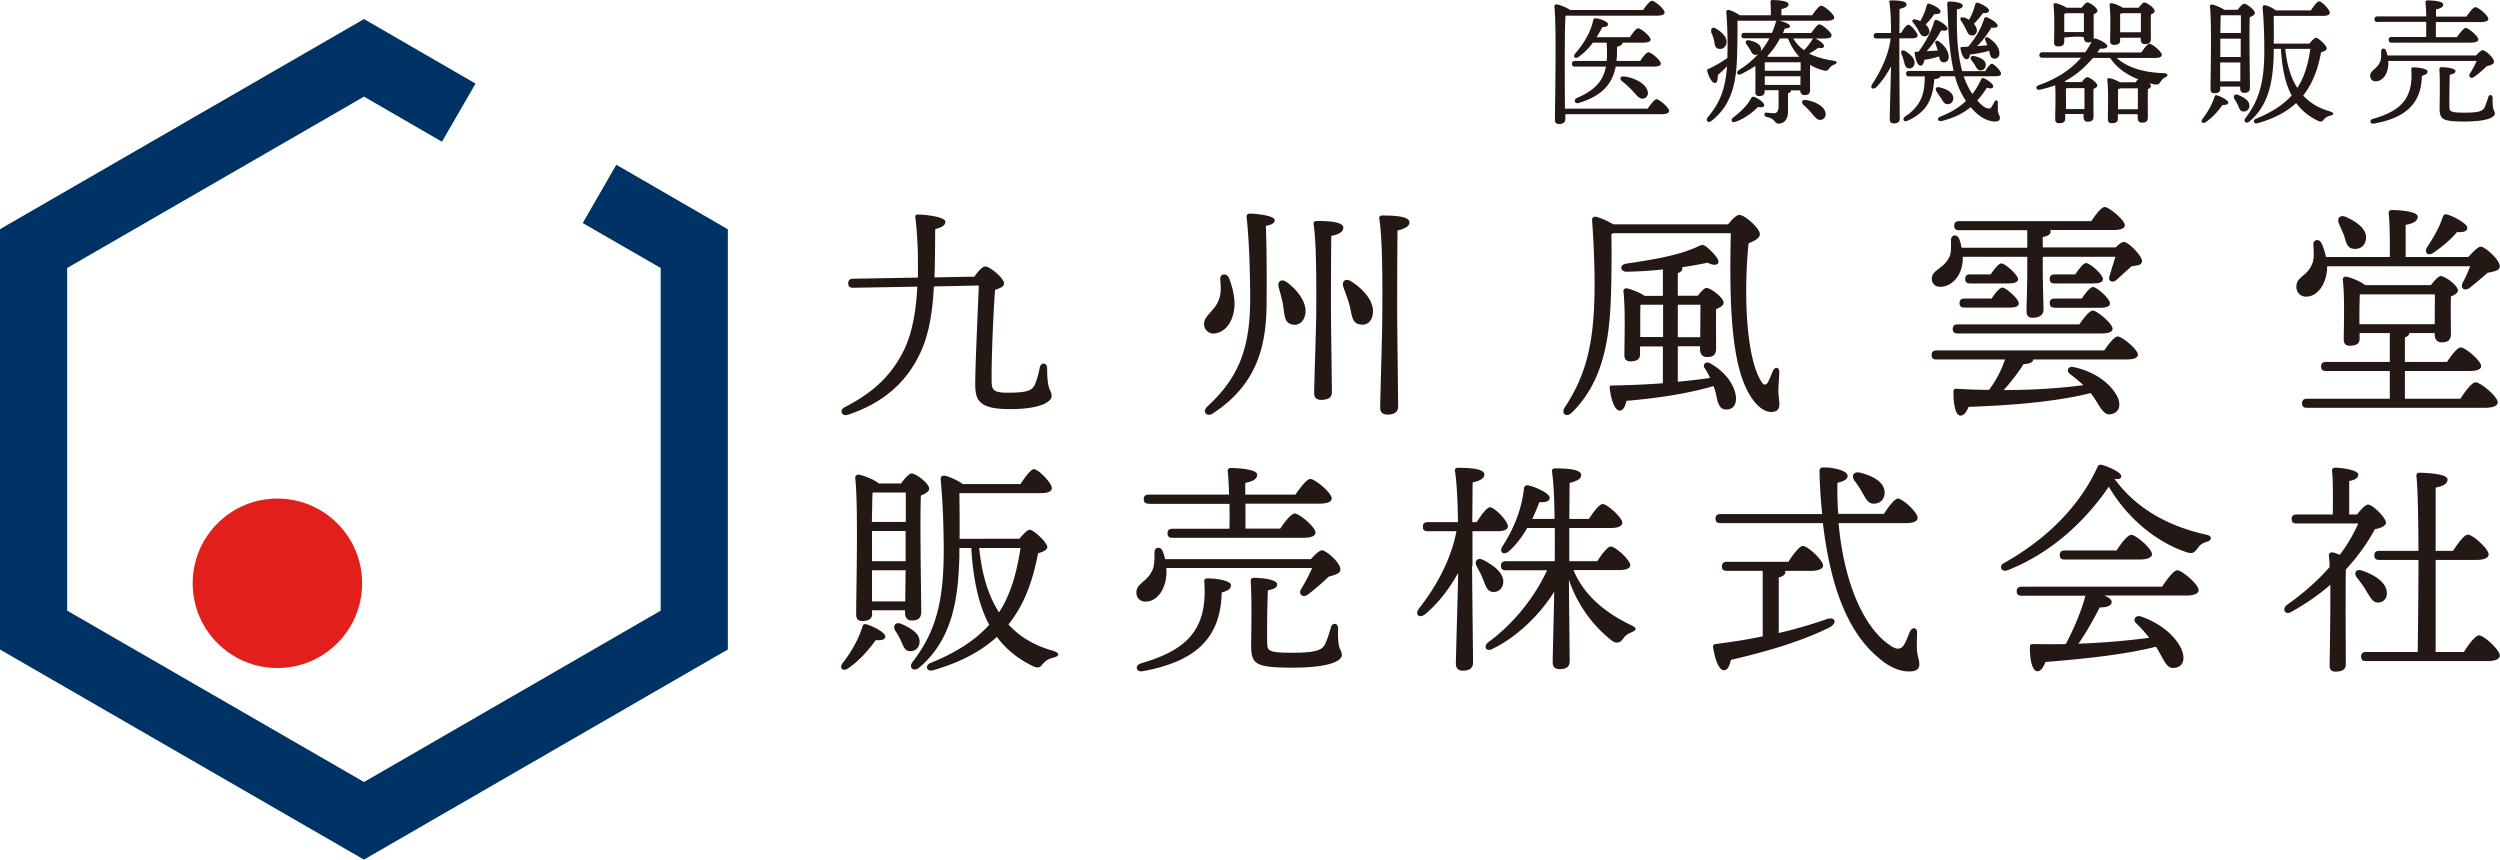 <svg data-name="レイヤー_1" xmlns="http://www.w3.org/2000/svg" viewBox="0 0 132.48 45.55"><path d="M87.32 5.75c.15-.22.36-.49.46-.49.15 0 .67.44.67.62 0 .1-.12.17-.41.17h-5.09v.26c0 .17-.11.26-.34.26-.15 0-.21-.08-.21-.22 0-.91.09-4.92-.03-6.02 0-.04.04-.1.1-.1.09 0 .54.15.73.3h3.87c.15-.22.36-.49.47-.49.15 0 .67.44.67.62 0 .1-.12.17-.41.17h-4.84c-.04.51-.04 2.18-.04 2.47 0 .19 0 1.63.01 2.46h4.35zm-.41-2.51c.14-.22.34-.47.45-.47.14 0 .65.43.65.6 0 .1-.12.16-.39.16h-2c-.18.92-.72 1.55-1.97 1.93-.2.06-.29-.18-.08-.27.95-.41 1.39-.91 1.53-1.66h-1.64c-.09 0-.16-.03-.16-.15 0-.11.07-.15.16-.15h1.68c.03-.29.02-.61 0-.97h-.73c-.2.28-.46.54-.76.76-.17.12-.31 0-.19-.17.51-.58.85-1.2.97-1.79.02-.07.06-.1.16-.09.26.04.63.19.62.31 0 .1-.07.15-.3.16-.08.15-.18.34-.3.53h1.76c.15-.22.33-.47.44-.47.15 0 .66.43.66.6 0 .1-.13.16-.39.16h-1.1c0 .09-.05.15-.29.22 0 .27 0 .52-.03.75h1.25zm.39 1.54c.07.2 0 .38-.19.44-.22.06-.36-.15-.6-.41-.2-.21-.38-.37-.57-.52-.12-.1-.09-.26.11-.24.46.04 1.12.33 1.24.73zm8.9-2.74c.21.1.48.3.46.41-.01.09-.12.12-.31.08-.12.1-.29.21-.48.31.36.18.78.3 1.31.38.23.03.15.15.03.2-.16.06-.2.12-.27.2-.09.12-.12.17-.34.1-.25-.06-.47-.16-.68-.28-.01.39 0 1.13 0 1.32 0 .22-.11.28-.3.28-.17 0-.22-.13-.22-.25h-.5v.02c0 .07-.05.11-.15.13v.97c0 .48-.26.64-.5.64-.13 0-.17-.08-.25-.17-.11-.11-.23-.15-.4-.19a.119.119 0 01-.1-.12c0-.07.04-.11.11-.1.16.01.28.03.4.03.15 0 .22-.1.24-.33v-.89h-.74v.09c0 .16-.1.22-.3.22-.12 0-.19-.07-.19-.2 0-.14.01-.94 0-1.4-.22.15-.48.3-.76.44-.2.09-.29-.11-.11-.22.41-.25.74-.54 1.02-.84-.04.02-.09.04-.14.04-.16 0-.22-.15-.29-.28-.06-.09-.12-.19-.19-.28-.09-.12-.03-.26.16-.21.3.07.6.2.61.46 0 .04 0 .08-.02.12.19-.22.34-.45.46-.69h-1.32c-.09 0-.16-.03-.16-.14 0-.11.06-.15.16-.15h1.46c.08-.18.14-.36.2-.55 0-.04.03-.08.06-.09h-2.09c.01.65 0 1.25-.02 1.93-.04 1.11-.19 2.48-1.35 3.37-.17.15-.35 0-.2-.19.62-.73.93-1.46 1.02-2.7-.18.19-.36.35-.49.47 0 .19-.02.42-.15.42-.15 0-.33-.3-.41-.65-.01-.05.01-.09.07-.1.3-.14.67-.34 1-.58v-.23c.02-.65 0-1.45-.06-2.18 0-.11.04-.14.13-.13.11.01.41.15.58.28h1.65c0-.23 0-.5-.02-.7 0-.07.04-.11.1-.11.12 0 .86.02.86.22 0 .15-.16.21-.38.26v.33h1.63c.16-.23.36-.51.48-.51.15 0 .69.45.69.63 0 .1-.13.17-.41.17h-2.5c.29.06.57.19.57.29 0 .08-.11.11-.28.12-.03.08-.06.16-.1.24h1.5c.15-.21.33-.46.43-.46.15 0 .65.42.65.59 0 .1-.12.16-.38.16h-.45zm-5.51-.34c-.06-.17.07-.31.25-.18.33.2.63.49.54.81-.06.2-.22.3-.43.25-.19-.05-.18-.25-.22-.45-.04-.15-.09-.29-.15-.42zm2.8 3.88c-.02.09-.1.13-.33.09-.33.33-.73.62-1.18.78-.19.08-.29-.06-.16-.2.37-.29.75-.62.98-1.05.03-.06.08-.09.17-.06.25.1.54.32.52.44zm1.93-1.83V3.3h-1.9v.45h1.91zm-.01.75v-.46h-1.89v.46h1.89zm-1.09-2.46c-.17.33-.39.64-.67.94l.04.03h1.66c-.25-.27-.45-.59-.6-.97h-.44zm.71 0c.15.25.34.46.57.62.16-.17.3-.33.44-.57.01-.02.03-.04.04-.05h-1.05zm1.7 3.9c.05.19-.03.36-.22.41-.19.04-.31-.12-.51-.35-.12-.15-.28-.31-.43-.44-.13-.12-.09-.29.12-.26.48.07.96.31 1.04.65zm3.92-2.77c0 .49.02 2.81.02 3.11 0 .17-.09.26-.32.26-.14 0-.21-.08-.21-.22 0-.28.05-2.07.07-2.81-.21.41-.47.79-.78 1.11-.18.16-.36.04-.21-.17.48-.74.87-1.58.97-2.41h-.74c-.09 0-.16-.03-.16-.14 0-.11.07-.15.16-.15h.76c0-.63-.03-1.28-.09-1.63-.01-.07.03-.1.09-.1.44 0 .82.04.82.22 0 .12-.15.19-.37.23 0 .23 0 .75-.01 1.28h.09c.13-.22.29-.44.38-.44.14 0 .49.42.5.57 0 .11-.15.15-.27.15h-.7v1.13zm.24.07c-.03-.13-.08-.27-.13-.39-.05-.13.04-.24.19-.15.29.17.56.43.5.7-.04.16-.16.25-.33.22-.15-.04-.18-.19-.23-.38zm4.32.51c.12-.19.26-.37.34-.37.12 0 .49.38.49.52 0 .1-.11.14-.28.14h-1.7l.02.07c.12.32.27.62.44.87.18-.23.33-.49.47-.78.04-.07.09-.08.17-.04.24.12.51.33.46.44-.02.09-.12.11-.33.05-.15.22-.31.46-.51.67.15.17.28.3.41.37.19.09.27.07.33 0 .06-.09.11-.18.16-.28.07-.13.19-.12.19.03v.41c0 .17.11.28.11.39 0 .12-.06.2-.27.2-.46-.01-.91-.32-1.28-.76-.38.31-.87.57-1.53.73-.22.05-.28-.15-.08-.23.57-.22 1-.49 1.36-.83-.2-.3-.36-.62-.48-.96-.04-.12-.07-.23-.1-.35h-.78c-.02.09-.12.13-.32.16-.03.43-.11.83-.26 1.15-.2.44-.6.81-1.17 1.05-.19.09-.28-.1-.12-.22.43-.29.69-.58.85-.95.15-.34.19-.69.2-1.18h-.83c-.09 0-.16-.03-.16-.15 0-.11.06-.14.16-.14h2.36c-.28-1.23-.29-2.49-.34-3.55 0-.1.02-.13.12-.13.14 0 .7.04.7.22 0 .09-.09.16-.31.2 0 .87-.04 2.08.28 3.27h1.23zm-3.85-2.57c-.06-.07 0-.18.13-.15.1.02.19.05.27.09.15-.27.27-.54.34-.83.01-.07.07-.12.14-.09.25.07.6.28.59.41 0 .1-.1.15-.32.13-.12.17-.28.38-.47.56.12.1.17.21.2.31.03.15-.07.29-.21.31a.238.238 0 01-.25-.1c-.06-.08-.12-.21-.18-.32-.07-.09-.15-.22-.22-.3zm.31 1.56c.38-.53.67-1.06.82-1.59.02-.07.07-.11.14-.09.25.09.59.34.57.46 0 .1-.11.13-.33.09-.17.29-.41.73-.78 1.1l.6-.03c-.04-.11-.09-.28-.13-.38-.04-.09.05-.19.16-.12.44.3.57.67.54.9-.02.15-.14.24-.28.22a.245.245 0 01-.2-.19l-.02-.12c-.28.09-.6.16-.78.18-.03.17-.09.31-.2.31-.15 0-.26-.26-.32-.65 0-.07.03-.09.09-.09h.14zm1.18 2.46c-.07-.12-.15-.23-.23-.35-.09-.13-.03-.28.17-.22.35.09.7.25.72.56 0 .19-.11.33-.3.33-.17.01-.25-.15-.35-.32zm2.45-2.83c-.03-.09-.07-.18-.1-.25-.04-.09.04-.2.17-.12.46.29.6.63.58.86 0 .16-.14.26-.28.25-.1-.01-.17-.07-.2-.18-.03-.06-.04-.15-.06-.24-.36.11-.81.18-1.02.2-.01.14-.07.25-.17.25-.14 0-.26-.19-.33-.56-.01-.06.01-.09.07-.09.12 0 .22-.01.34-.02.4-.47.69-.97.84-1.47.02-.07.08-.11.15-.08.24.08.57.32.57.44-.01.1-.12.13-.33.1-.16.26-.41.65-.76.98l.55-.04zM104.04.91c.12.04.22.09.3.14.15-.25.25-.52.33-.81.01-.07.07-.12.14-.09.25.07.6.28.59.41 0 .1-.1.15-.32.13-.12.17-.28.38-.48.57.09.11.15.22.16.33.01.15-.09.28-.24.29a.26.26 0 01-.24-.13c-.05-.09-.11-.22-.17-.33-.06-.11-.14-.25-.2-.34-.07-.08 0-.2.14-.15zm1.19 2.52c0 .17-.1.29-.28.3-.16 0-.21-.14-.29-.27-.05-.09-.12-.18-.19-.27-.09-.12-.03-.26.15-.22.29.07.6.19.61.46zm6.97-.33c.63.54 1.52.75 2.5.78.2.02.21.14.04.22-.15.07-.19.16-.26.25-.09.14-.16.15-.38.11-.06-.01-.13-.03-.2-.05.05.05.08.11.08.15 0 .07-.07.13-.16.17-.01.4 0 1.27 0 1.49s-.12.28-.32.28c-.17 0-.22-.13-.22-.25v-.2h-1.05v.26c0 .15-.12.22-.33.22-.13 0-.2-.07-.2-.2 0-.44.04-1.49-.03-2.1 0-.06.04-.1.1-.09.12.01.4.12.57.22h.83c.04-.06.09-.12.14-.16-.64-.25-1.15-.62-1.49-1.13h-.91c-.44.52-.93.94-1.51 1.24.03.01.06.03.09.04h.83c.09-.13.22-.26.28-.26.14 0 .54.29.54.44 0 .08-.09.14-.2.18-.01.4 0 1.23 0 1.46 0 .22-.12.28-.31.28-.17 0-.22-.13-.22-.25v-.16h-.97v.26c0 .16-.12.23-.33.23-.13 0-.2-.07-.2-.2 0-.39.03-1.2 0-1.81-.25.09-.52.17-.79.23-.25.05-.28-.17-.07-.24.94-.34 1.68-.81 2.23-1.45h-2.05c-.09 0-.16-.03-.16-.14 0-.11.07-.15.16-.15h2.27c.14-.2.26-.4.37-.62.09-.12.12-.13.24-.09.36.14.59.3.56.41-.02.07-.16.13-.38.1l-.15.21h2.33c.15-.21.33-.46.44-.46.14 0 .65.42.65.59 0 .1-.11.16-.38.16h-2zm-2.82-.86c0 .16-.12.22-.33.22-.13 0-.2-.07-.2-.2 0-.43.04-1.4-.03-2 0-.06.04-.1.1-.09.12.01.41.12.6.24h.79c.1-.13.22-.28.3-.28.14 0 .54.29.54.44 0 .08-.09.14-.2.18-.01.35 0 1.02 0 1.22 0 .22-.11.28-.3.28-.17 0-.22-.13-.22-.25s-1.04-.01-1.04-.01v.25zm1.05-.54v-1h-.91l-.13.03v.97h1.05zm.03 4.08V4.67h-.89s-.06.01-.09.02v1.09h.98zm1.89-3.62c0 .15-.12.22-.33.22-.13 0-.2-.07-.2-.2 0-.42.04-1.33-.03-1.92 0-.06.04-.1.11-.09.12.01.41.12.59.24h.84c.1-.13.23-.28.3-.28.14 0 .55.3.55.45 0 .08-.09.14-.2.19-.01.38 0 1.08 0 1.29 0 .22-.12.28-.32.28-.17 0-.22-.13-.22-.25V2h-1.09v.16zm.94 3.62v-1.1h-.9s-.09.03-.15.04v1.07h1.05zm.16-4.07V.7h-.98s-.07.02-.12.03v.98h1.1zm4.63 3.73c0 .09-.11.13-.3.12-.2.27-.5.65-.89.91-.16.11-.28 0-.19-.15.29-.37.52-.78.65-1.18.01-.07.06-.1.12-.09.23.06.62.27.62.4zm-.42-.74c0 .16-.1.24-.32.24-.13 0-.2-.07-.2-.21 0-.71.07-3.5-.03-4.39 0-.05.04-.1.1-.1.12.01.49.15.65.28h.72c.11-.15.25-.32.34-.32.15 0 .57.33.57.49 0 .1-.14.17-.27.22-.04.81.01 3.31.01 3.73 0 .22-.12.28-.31.28-.17 0-.21-.13-.21-.25v-.08h-1.06v.1zm.02-3.89c-.01.19-.01.57-.02.94h1.09V.81h-1.07zm-.02 2.21h1.08v-.97h-1.08v.97zm1.06 1.29v-1h-1.07v1h1.07zm.15 1.6c-.17-.01-.21-.18-.28-.34-.05-.11-.12-.22-.18-.32-.09-.15 0-.3.2-.22.31.14.6.3.59.58 0 .18-.13.3-.32.3zm3.52-3.61c.12-.15.27-.3.34-.3.11 0 .57.4.57.57 0 .09-.13.15-.3.2-.17.9-.45 1.66-.95 2.29.36.4.84.68 1.44.85.22.08.2.17 0 .22-.18.04-.28.12-.35.21-.08.1-.15.14-.33.05-.47-.23-.85-.54-1.13-.93-.5.46-1.16.82-2.05 1.07-.2.06-.28-.17-.07-.24.84-.35 1.44-.74 1.88-1.23-.35-.65-.51-1.47-.57-2.47h-.38v.28c-.04 1.14-.14 2.6-1.28 3.56-.17.16-.36.01-.22-.17.7-.92 1-1.84 1-3.58 0-.67-.02-1.5-.09-2.27 0-.11.04-.14.13-.13.11.01.41.14.57.27h1.86c.14-.22.33-.47.43-.48.15 0 .57.44.57.61 0 .11-.15.16-.32.16h-2.65c0 .52.01.97 0 1.47h1.91zm-1.29.29c.09.84.29 1.53.64 2.07.37-.57.57-1.24.69-2.07h-1.33zm5.46.65v.2c-.03.49-.3.87-.67.87-.17 0-.29-.12-.29-.29 0-.3.33-.33.51-.71.09-.17.07-.4.07-.59 0-.17.2-.2.26-.04.03.08.06.17.08.26h4.69c.12-.14.28-.28.36-.28.12 0 .6.39.59.62 0 .13-.17.17-.38.23-.23.22-.47.43-.68.57-.15.12-.31-.01-.22-.17.15-.24.28-.48.36-.68h-4.67zm2.08.54c0 .1-.04.17-.3.24-.03 1.5-.89 2.23-2.54 2.53-.22.04-.26-.2-.05-.25 1.42-.41 2.14-1.03 2.03-2.61 0-.09.01-.12.12-.12.25 0 .74.07.74.22zm-2.65-2.61c-.09 0-.16-.03-.16-.15 0-.11.06-.15.16-.15h2.58c0-.31-.02-.59-.04-.75 0-.06.04-.1.1-.1.12 0 .84.02.84.21 0 .16-.16.22-.38.27v.38h1.61c.16-.23.36-.5.48-.5.14 0 .68.44.68.62 0 .1-.12.17-.41.17h-2.37v.8h1.12c.15-.22.36-.49.46-.49.15 0 .67.44.67.61 0 .1-.12.17-.4.17h-4.19c-.09 0-.16-.03-.16-.15 0-.11.07-.15.16-.15h1.83v-.8h-2.58zm6.21 4.86c0 .17-.36.41-1.58.41s-1.34-.11-1.34-.74c0-.22.03-1.34-.01-2.01 0-.1.02-.13.12-.13.21 0 .73.05.73.21 0 .1-.1.15-.3.19-.02.52-.03 1.31-.02 1.67 0 .28.03.34.81.34.71 0 .94-.07 1.05-.27.07-.15.14-.38.2-.55.04-.16.23-.15.23.04-.02.76.12.63.12.85zm-80.56 8.61c.19-.25.42-.52.57-.52.26 0 1 .64 1 .9 0 .17-.23.26-.48.34-.11 1.47-.2 3.97-.18 4.84 0 .43.07.61.82.61 1.03 0 1.32-.1 1.47-.43.11-.25.22-.65.26-.91.07-.29.39-.26.39.04 0 1.29.24 1.11.24 1.48 0 .29-.57.69-2.2.69s-1.85-.44-1.85-1.32c0-.95.12-3.48.19-5.23l-2.38.05c-.07 1.31-.25 2.57-.76 3.6-.73 1.52-1.96 2.59-3.8 3.2-.32.11-.48-.24-.17-.4 1.58-.81 2.5-1.73 3.14-3.02.47-.96.65-2.19.71-3.37l-3.4.06c-.16 0-.26-.05-.26-.24 0-.18.11-.24.26-.24l3.43-.06c.01-.43 0-.85 0-1.25-.01-.45-.05-1.29-.13-1.9-.02-.14.01-.2.16-.19.4 0 1.43.13 1.43.38-.01.17-.14.29-.54.39-.01.83-.01 1.7-.04 2.56l2.14-.04zm13.78 1.39c.01.89-.4 1.54-1.03 1.64a.502.502 0 01-.58-.42c-.07-.5.52-.71.77-1.34.14-.34.12-.73.08-1.11-.01-.29.31-.35.45-.1.17.38.29.91.31 1.32zm1.66-4.06c.05 1.26.05 2.85.04 4.13-.02 2.08-.41 4.22-2.85 5.81-.28.2-.58-.05-.32-.34 1.67-1.53 2.29-3.06 2.3-5.7 0-1.13-.04-3.03-.19-4.37-.01-.13.07-.18.18-.18.29 0 1.31.1 1.31.35 0 .18-.23.25-.46.3zm1.11 2.98c.64.48 1.15 1.2.95 1.82-.11.35-.4.52-.73.41-.34-.11-.34-.48-.41-.96-.05-.35-.16-.69-.24-1-.08-.29.13-.49.43-.26zm2.99-2.86c0 .2-.25.34-.63.41-.02.75-.02 3.4-.02 3.82 0 .77.05 4.02.05 4.46 0 .28-.18.41-.58.41-.23 0-.36-.12-.36-.35 0-.49.11-3.51.11-4.31 0-.47.04-3.57-.14-4.65-.02-.11.05-.17.16-.17.75 0 1.42.06 1.42.37zm.42 2.82c.7.44 1.3 1.15 1.13 1.83-.08.35-.36.54-.72.44-.34-.08-.37-.44-.48-.95-.1-.37-.23-.7-.34-1.01-.1-.29.08-.51.41-.31zm3.09-3.12c0 .2-.25.34-.63.42-.02.83-.02 3.84-.02 4.31 0 .85.05 4.52.05 5.02 0 .28-.18.43-.58.43-.24 0-.37-.13-.37-.36 0-.54.11-3.94.11-4.86 0-.51.05-3.96-.16-5.16-.02-.11.05-.17.16-.17.81 0 1.44.07 1.44.37zm16.88.11c.2-.26.44-.51.6-.51.3 0 1.09.72 1.09 1.02 0 .2-.29.37-.6.48-.28 2.85-.1 6.1.67 7.32.12.22.25.22.36.04.1-.19.18-.4.25-.57.12-.28.36-.23.35.06-.01.26-.05.7-.05.96 0 .3.06.51.05.76-.01.24-.13.37-.45.37-.37 0-.85-.36-1.24-1.12-.93-1.78-.95-5.22-.88-8.35h-6.21l-.12.04c.02.95.01 1.8-.01 2.83-.05 2.06-.19 4.8-2.09 6.64-.28.28-.59.05-.37-.28 1.19-1.8 1.58-3.57 1.58-6.54 0-1.06-.05-2.27-.13-3.33-.02-.19.06-.25.22-.23.18.04.61.22.9.4h6.07zm-2.66 8.33c.64-.06 1.2-.13 1.71-.2-.08-.19-.19-.37-.3-.54-.1-.16.06-.37.3-.24 1.08.61 1.42 1.5 1.37 1.97-.04.34-.25.5-.55.48-.23-.02-.32-.16-.41-.4-.06-.2-.1-.53-.23-.84-1.18.35-2.78.63-4.61.78-.06.28-.17.52-.36.52-.25-.01-.45-.53-.53-1.19-.01-.11.04-.16.13-.14 1.01-.02 1.9-.06 2.69-.12v-1.95h-1.21v.42c0 .26-.18.37-.52.37-.2 0-.31-.12-.31-.32 0-.73.06-2.38-.05-3.39-.01-.1.07-.17.18-.16.2.04.66.2.94.4h.97v-1.4c-.65.07-1.32.11-1.92.12-.34 0-.41-.37-.02-.43 1.49-.22 2.77-.44 3.74-.88.28-.14.34-.16.58.05.2.17.42.4.53.6.13.25-.11.41-.54.18-.37.08-.84.17-1.35.24.01.02.01.04.01.06 0 .12-.08.2-.24.25v1.2h1.06c.16-.2.34-.41.46-.41.23 0 .91.52.91.78 0 .16-.19.25-.4.34-.01.61 0 1.76 0 2.08 0 .37-.18.46-.49.46-.28 0-.36-.22-.36-.41v-.16h-1.18v1.88zm-.78-2.36v-1.72h-1.2c-.01.26-.01.99-.01 1.21v.5h1.21zm.78-1.72v1.72h1.19c0-.57.01-1.32.01-1.72h-1.2zm23.18-3.02c.17-.17.35-.31.46-.31.23 0 .96.73.96 1.01 0 .24-.29.24-.55.28-.29.25-.6.54-.81.73-.24.18-.47.05-.35-.24.06-.23.19-.64.3-.99h-3.85v.49c0 1.14.04 1.97.04 2.31 0 .25-.18.43-.58.43-.24 0-.32-.13-.32-.36 0-.38.04-1.19.04-2.38v-.49h-3.42c0 .1 0 .2-.01.3-.1.82-.64 1.29-1.19 1.29-.26 0-.44-.18-.44-.43 0-.45.59-.53.88-1.06.18-.28.13-.65.14-1 0-.28.32-.32.43-.06.05.14.1.31.13.48h3.48v-.93h-3.61c-.16 0-.26-.05-.26-.24 0-.18.11-.24.26-.24h7c.24-.35.54-.75.71-.75.23 0 1.06.69 1.07.96 0 .17-.19.26-.64.26h-3.31s.02.06.02.08c0 .14-.13.24-.42.29v.55h3.84zm-.59 5.45c.24-.35.55-.75.72-.75.23 0 1.07.69 1.07.96 0 .17-.18.26-.64.26h-4.91c0 .17-.24.23-.51.25-.26.41-.65.93-1.05 1.37 1.7 0 3.07-.11 4.22-.26-.23-.22-.47-.41-.73-.61-.18-.13-.08-.41.2-.35 1.53.32 2.29 1.29 2.41 1.78.1.39-.07.64-.38.71-.24.07-.38-.05-.57-.3-.14-.2-.3-.5-.54-.81-1.59.4-3.76.64-6.47.73-.11.26-.25.49-.46.46-.25-.05-.35-.63-.34-1.29.01-.11.06-.13.16-.13.61.04 1.19.06 1.73.06.37-.52.63-.99.84-1.61h-3.63c-.16 0-.26-.05-.26-.24 0-.18.11-.24.26-.24h8.86zm-7.76-.91c-.16 0-.26-.05-.26-.24 0-.18.11-.24.26-.24h6.45c.24-.35.54-.73.71-.73.23 0 1.05.69 1.05.96 0 .16-.18.25-.63.25h-7.58zm.36-1.37c-.16 0-.26-.05-.26-.24 0-.18.11-.24.26-.24h1.44c.19-.29.42-.58.57-.58.19 0 .87.6.87.83 0 .17-.18.23-.51.23h-2.37zm.3-1.28c-.16 0-.26-.05-.26-.24 0-.18.11-.24.26-.24h1.09c.2-.29.42-.58.57-.58.19 0 .87.6.88.83 0 .17-.19.23-.52.23h-2.02zm4.48 0c-.16 0-.26-.05-.26-.24 0-.18.11-.24.26-.24h1.09c.2-.29.43-.6.58-.6.2 0 .89.61.89.85 0 .16-.19.23-.52.23h-2.04zm0 1.28c-.16 0-.26-.05-.26-.24 0-.18.11-.24.26-.24h1.44c.2-.3.44-.61.59-.61.2 0 .9.61.9.87 0 .16-.19.23-.53.23h-2.41zm21.92-2.68c.22-.25.52-.55.66-.55.22 0 1.01.69 1.01 1.05-.01.24-.32.26-.65.34-.34.3-.7.6-.97.81-.26.17-.49 0-.35-.28.14-.26.29-.59.4-.88h-7.58v.05c-.01.79-.45 1.56-1.12 1.56-.3 0-.51-.23-.51-.52 0-.57.57-.52.85-1.25.11-.3.06-.69.05-.99-.01-.26.3-.34.43-.07.1.2.18.46.24.73h3.38c.01-.81 0-1.83-.06-2.31-.01-.12.06-.18.17-.18.2 0 1.37.04 1.37.35 0 .26-.26.36-.64.44v1.7h3.31zm-.42 7.51c.26-.4.61-.87.81-.87.25 0 1.17.75 1.17 1.06 0 .17-.2.29-.7.29h-9.41c-.16 0-.26-.05-.26-.24 0-.18.11-.24.26-.24h4.39v-1.47h-3.38c-.16 0-.26-.05-.26-.24 0-.18.11-.24.26-.24h3.38v-1.53h-1.6v.31c0 .25-.18.36-.53.36-.2 0-.31-.11-.31-.32 0-.7.06-2.2-.05-3.18-.01-.1.07-.17.18-.16.22.04.75.24 1 .45h3.49c.17-.23.4-.48.52-.48.23 0 .91.5.91.76 0 .14-.18.24-.37.32-.02.58 0 1.65 0 1.97 0 .37-.18.46-.5.46-.28 0-.36-.22-.36-.41v-.08h-1.34c-.01.1-.1.18-.24.23v1.3h2.23c.24-.36.55-.77.73-.77.23 0 1.08.7 1.08.99 0 .17-.2.26-.65.26h-3.39v1.47h2.95zm-6.43-9.27c-.13-.28.05-.52.39-.35.57.26 1.13.65 1.03 1.19-.05.34-.32.54-.69.48-.31-.05-.36-.36-.46-.69-.08-.2-.18-.43-.28-.64zm1.08 5.32h3.99c0-.49.01-1.17.01-1.58h-3.98c-.01.25-.02.87-.02 1.07v.5zm3.57-4.05c.29-.46.63-.97.84-1.61.02-.1.1-.19.22-.16.42.12 1.09.51 1.09.71 0 .18-.19.25-.55.23-.35.42-.78.77-1.24 1.09-.28.2-.5.02-.36-.26zm-81.69 20.6c0 .16-.18.22-.5.19-.32.44-.83 1.07-1.47 1.5-.26.18-.47 0-.31-.25.48-.61.86-1.28 1.07-1.95.02-.11.1-.17.2-.14.37.1 1.02.44 1.02.66zm-.69-1.21c0 .26-.17.39-.53.39-.22 0-.32-.12-.32-.35 0-1.17.12-5.77-.05-7.24-.01-.08.07-.17.17-.17.19.02.81.24 1.08.47h1.18c.18-.25.42-.53.56-.53.24 0 .93.54.93.8 0 .17-.23.29-.44.37-.06 1.33.02 5.46.02 6.15 0 .37-.19.47-.51.47-.28 0-.35-.22-.35-.41v-.13h-1.75v.17zm.02-6.42c-.02.31-.02.95-.04 1.56H48V26.1h-1.76zm-.03 3.64h1.78v-1.6h-1.78v1.6zm1.76 2.13l.02-1.65h-1.78v1.65h1.76zm.24 2.64c-.28-.02-.35-.3-.47-.56a3.99 3.99 0 00-.3-.53c-.14-.25 0-.49.32-.36.51.23.99.5.97.96-.01.3-.22.5-.53.49zm5.8-5.95c.2-.24.44-.49.56-.49.18 0 .93.66.93.93 0 .14-.22.24-.49.32-.28 1.48-.74 2.74-1.57 3.77.6.66 1.39 1.13 2.38 1.4.37.13.32.28 0 .36-.3.07-.45.2-.57.35-.13.17-.25.24-.55.08-.78-.38-1.4-.89-1.87-1.53-.83.75-1.92 1.35-3.39 1.77-.34.1-.45-.28-.12-.39 1.39-.57 2.38-1.22 3.1-2.02-.57-1.07-.85-2.43-.95-4.07h-.63v.45c-.06 1.88-.23 4.29-2.12 5.88-.28.26-.6.02-.36-.29 1.16-1.52 1.65-3.03 1.65-5.9 0-1.1-.04-2.48-.16-3.75-.01-.18.06-.24.22-.22.18.02.67.24.95.44h3.06c.24-.37.54-.78.71-.79.24.01.95.73.95 1.01 0 .18-.25.26-.53.26h-4.37c.01.86.02 1.6.01 2.42H54zm-2.12.48c.14 1.39.48 2.53 1.05 3.41.61-.93.93-2.05 1.14-3.41h-2.19zm9.92 1.06c0 .11.01.23 0 .34-.05.8-.49 1.44-1.11 1.44-.29 0-.48-.2-.48-.48 0-.5.55-.54.84-1.17.14-.29.11-.66.12-.97 0-.28.32-.32.43-.06.05.13.1.28.13.43h7.73c.2-.23.45-.47.59-.47.2 0 .98.65.97 1.02 0 .22-.29.28-.62.38-.38.36-.78.71-1.11.95-.25.19-.51-.02-.36-.28.24-.39.45-.79.59-1.13h-7.71zm3.42.9c0 .17-.07.28-.49.4-.05 2.48-1.46 3.67-4.19 4.17-.36.06-.43-.32-.08-.42 2.33-.68 3.53-1.7 3.35-4.3-.01-.16.02-.2.19-.2.41 0 1.22.11 1.22.36zm-4.36-4.31c-.16 0-.26-.05-.26-.24 0-.18.11-.24.26-.24h4.26c-.01-.51-.04-.97-.07-1.24-.01-.11.06-.17.17-.17.2 0 1.39.04 1.39.35 0 .26-.26.36-.63.44v.62h2.66c.26-.38.6-.83.79-.83.24 0 1.13.73 1.13 1.03 0 .17-.2.28-.67.28H66v1.32h1.84c.25-.37.59-.8.77-.8.24 0 1.1.72 1.1 1.01 0 .17-.2.28-.66.28h-6.92c-.16 0-.26-.05-.26-.24 0-.18.11-.24.26-.24h3.02c.01-.39.01-.86 0-1.32h-4.26zm10.24 8.02c0 .29-.59.67-2.6.67s-2.21-.18-2.21-1.22c0-.37.05-2.21-.02-3.32-.01-.17.04-.22.2-.22.35 0 1.2.08 1.2.35 0 .17-.17.25-.49.31-.04.86-.05 2.15-.04 2.75.01.47.05.56 1.34.56 1.17 0 1.56-.12 1.72-.44.12-.24.24-.63.32-.91.07-.26.38-.24.38.06-.04 1.26.19 1.04.19 1.4zm6.9-4.73c0 .85.05 4.63.05 5.13 0 .28-.17.43-.55.43-.23 0-.36-.13-.36-.36 0-.51.11-3.78.12-4.82-.45.81-1.04 1.6-1.75 2.19-.31.24-.57.02-.32-.31.95-1.21 1.7-2.62 1.98-4.09h-1.52c-.16 0-.26-.05-.26-.24 0-.18.11-.24.26-.24h1.6c-.01-1.04-.06-2.13-.16-2.71-.02-.11.05-.17.16-.17.78 0 1.4.07 1.4.36 0 .2-.25.34-.62.41-.01.4-.01 1.25-.02 2.11h.23c.25-.38.54-.79.71-.79.24 0 .95.73.95 1.01 0 .18-.25.26-.53.26h-1.35v1.83zm.58.73c-.08-.24-.22-.48-.34-.71-.13-.24.02-.47.32-.34.59.29 1.14.72 1.09 1.22-.04.31-.24.51-.56.49-.3-.04-.37-.32-.51-.67zm4.8-.48c.63 1.5 1.95 2.38 3.09 2.92.25.12.26.23.01.34-.32.14-.38.22-.48.36-.17.25-.4.26-.62.08a6.887 6.887 0 01-2.25-3.21c.01 1.39.04 3.91.04 4.32 0 .28-.16.42-.54.42-.23 0-.36-.13-.36-.35 0-.39.06-2.39.08-3.76-.66 1.09-1.87 2.35-3.24 3.02-.35.2-.55-.08-.25-.34 1.34-.98 2.45-2.37 3.11-3.81H79.8c-.16 0-.26-.05-.26-.24 0-.18.11-.24.26-.24h2.59c0-.43.01-1.07 0-1.76h-1.46c-.25.43-.56.87-.98 1.24-.26.22-.51.05-.35-.24.67-1.03 1.05-2.08 1.16-3.1.02-.11.08-.18.22-.16.39.08 1.14.42 1.14.65.01.19-.2.26-.55.24-.08.24-.22.55-.37.89h1.18c-.01-.98-.05-1.97-.14-2.51-.01-.11.05-.17.16-.17.77 0 1.39.07 1.39.36 0 .2-.24.32-.61.41-.01.36-.01 1.13-.02 1.91h1.04c.24-.37.55-.79.73-.79.24 0 1.04.72 1.04.99 0 .18-.24.28-.61.28h-2.2v1.76h1.48c.24-.37.55-.78.72-.78.24 0 1.03.71 1.03.99 0 .17-.23.26-.6.26h-2.38zm10.85 3.32c.99-.23 1.83-.49 2.53-.73.5-.18.62.2.16.44-1.14.56-2.71 1.13-5.21 1.71-.05.29-.17.55-.37.55-.25 0-.47-.56-.57-1.22-.01-.12.04-.16.13-.17.92-.12 1.75-.25 2.5-.41v-3.47h-1.9c-.16 0-.26-.05-.26-.24 0-.18.11-.24.26-.24h3.26c.25-.39.59-.84.77-.84.25 0 1.07.75 1.07 1.04 0 .17-.25.28-.62.28H94.6s.01.04.01.06c0 .13-.11.23-.35.29v2.94zm3.19-5.84c.28 3.17 1.35 5.65 2.84 6.56.31.18.5.12.65-.14.11-.19.22-.49.29-.66.12-.26.39-.23.38.06 0 .25-.02.56-.01.83 0 .34.13.57.13.86-.01.26-.19.36-.55.36-.48 0-1.05-.22-1.62-.73-1.59-1.32-2.54-3.7-2.94-7.13h-5.43c-.16 0-.26-.05-.26-.24 0-.18.11-.24.26-.24h5.39c-.07-.68-.12-1.41-.14-2.18-.01-.25.04-.29.25-.29.5 0 1.24.17 1.24.45 0 .16-.18.29-.54.36a18 18 0 00.04 1.65h2.42c.25-.38.57-.81.75-.81.24 0 1.04.73 1.04 1.02 0 .18-.22.28-.6.28h-3.58zm.84-2.24c-.17-.25-.05-.51.31-.42.63.16 1.27.47 1.29 1.03.01.35-.2.6-.57.61-.32.01-.44-.3-.62-.6-.12-.22-.26-.42-.41-.62zm18.67 3.23c-.28.11-.37.19-.48.35-.18.24-.28.31-.56.22-1.41-.45-3.06-1.62-4.15-3.48-1.14 1.68-2.94 3.48-5.37 4.43-.31.12-.49-.22-.19-.38 2.36-1.32 4.05-3.1 4.96-5.09.04-.1.11-.14.23-.12.44.13 1.08.43 1.03.63-.02.1-.13.16-.36.11 1.2 1.66 2.99 2.55 4.85 2.96.37.07.3.3.06.38zm-2.36 2.38c.26-.39.61-.86.8-.86.25 0 1.13.75 1.13 1.05 0 .18-.23.29-.66.29h-4.33c.23.1.4.22.38.35 0 .22-.34.28-.63.28-.31.59-.69 1.3-1.13 1.92 1.46-.05 2.72-.18 3.75-.31a6.58 6.58 0 00-.71-.79c-.17-.17 0-.44.28-.34 1.42.5 2.13 1.45 2.23 2.03.07.4-.11.65-.44.69-.28.04-.41-.1-.57-.37-.12-.19-.25-.47-.43-.75-1.41.36-3.33.61-5.86.81-.1.28-.25.51-.45.49-.26-.05-.38-.63-.37-1.3 0-.12.06-.14.16-.14.6.01 1.18.01 1.74 0 .44-.83.83-1.76 1.04-2.56h-3.38c-.16 0-.26-.05-.26-.24 0-.18.11-.24.26-.24h7.48zm-5.17-1.43c-.16 0-.26-.05-.26-.24 0-.18.11-.24.26-.24h2.75c.25-.38.59-.83.78-.83.24 0 1.1.73 1.1 1.03 0 .17-.25.28-.66.28h-3.97zm15.51-2.41c.19-.24.43-.5.56-.5.24-.01.95.68.96.96 0 .14-.25.29-.59.34-.36.67-.86 1.41-1.54 2.14-.01.62-.01 1.99-.01 2.29 0 .42.01 2.43.01 2.74-.01.26-.18.38-.54.38-.22 0-.32-.11-.32-.32.01-.73.05-2.72.04-4.28-.59.51-1.27.99-2.08 1.44-.31.18-.5-.14-.23-.37.87-.61 1.64-1.29 2.27-2.01 0-.24-.02-.44-.04-.62-.01-.08.07-.17.17-.16.1.01.25.06.41.13.41-.54.73-1.1.98-1.66h-3.27c-.16 0-.26-.05-.26-.24 0-.18.11-.24.26-.24h1.92c.01-.74.02-1.8-.04-2.3-.01-.12.06-.18.17-.18.2 0 1.22.1 1.22.37 0 .19-.19.28-.48.34v1.77h.43zm.47 4.06a6.63 6.63 0 00-.49-.69c-.18-.22-.07-.48.25-.38.68.23 1.29.62 1.33 1.14.04.3-.14.54-.44.56-.3.02-.42-.26-.65-.62zm5.18 3.24c.26-.41.61-.87.8-.87.26 0 1.1.77 1.1 1.07 0 .18-.24.29-.63.29h-6.46c-.16 0-.26-.05-.26-.24 0-.18.11-.24.26-.24h2.74c.01-.97.04-2.97.04-4.88h-2.08c-.16 0-.26-.05-.26-.24 0-.18.11-.24.26-.24h2.08c-.01-1.78-.04-3.42-.11-3.97-.01-.11.06-.17.17-.17.2 0 1.48.04 1.48.35 0 .26-.26.36-.63.44v3.35h.92c.26-.4.6-.86.79-.86.25 0 1.1.75 1.1 1.05 0 .18-.25.29-.63.29h-2.18v4.88h1.51z" fill="#231814"/><path fill="#003365" d="M32.66 8.73l-1.78 3.09 4.13 2.38v18.16l-15.72 9.08-15.73-9.08V14.2l15.73-9.08 4.13 2.39 1.78-3.08-5.91-3.42L.18 12.04l-.18.11v22.27l19.23 11.1.06.03 19.1-11.03.18-.1V12.15l-5.91-3.42z"/><circle cx="14.7" cy="30.91" r="4.49" fill="#e21f1b"/></svg>